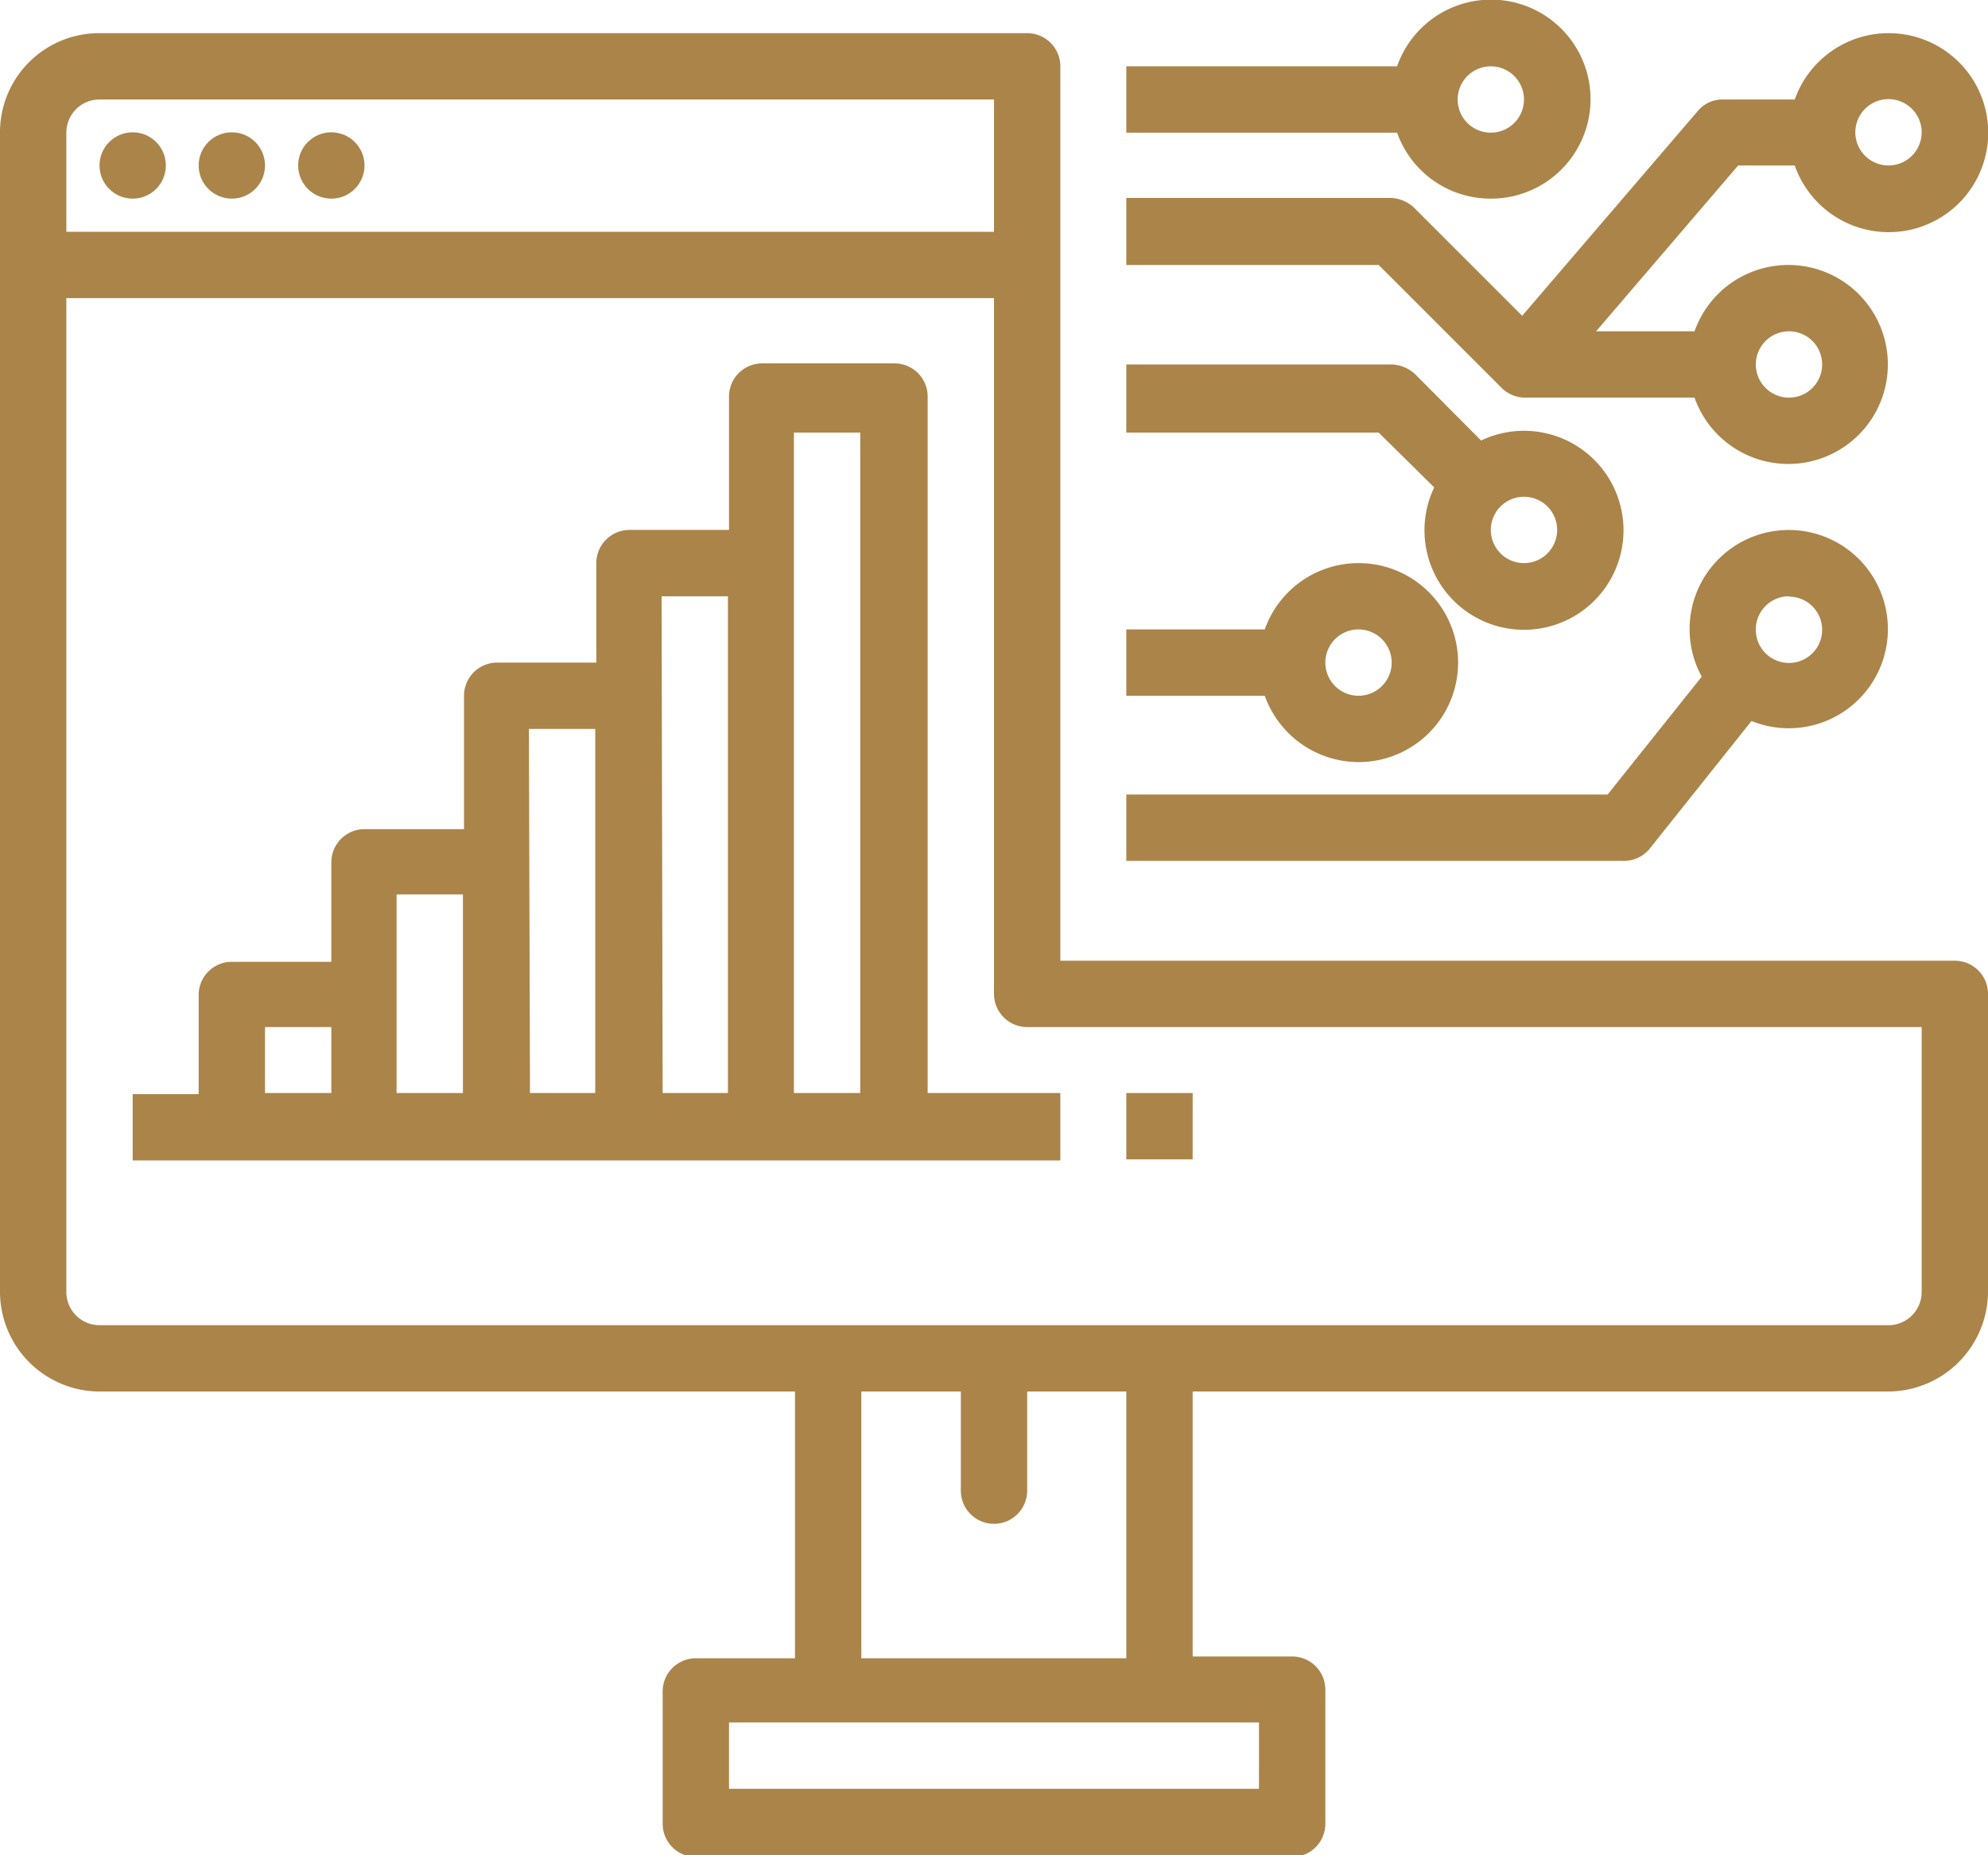 <?xml version="1.0" encoding="UTF-8"?> <svg xmlns="http://www.w3.org/2000/svg" viewBox="0 0 55.14 51.46"> <defs> <style>.cls-1{fill:#ab8449;}</style> </defs> <g id="Слой_2" data-name="Слой 2"> <g id="Слой_1-2" data-name="Слой 1"> <path class="cls-1" d="M54.22,26.65H29.41V1.84a.92.92,0,0,0-.92-.92H2.76A2.75,2.75,0,0,0,0,3.68V35.84A2.77,2.77,0,0,0,2.76,38.6H22.05V46H19.3a.92.92,0,0,0-.92.92h0v3.67a.92.92,0,0,0,.92.92H35.84a.92.92,0,0,0,.92-.92h0V46.87a.92.92,0,0,0-.92-.92H33.08V38.6h19.3a2.78,2.78,0,0,0,2.76-2.76V27.57a.92.92,0,0,0-.92-.92ZM2.76,2.76H27.57V6.43H1.84V3.68A.92.92,0,0,1,2.76,2.76ZM34.92,49.62H20.22V47.78h14.7ZM31.24,46H23.89V38.6h2.76v2.75a.92.92,0,1,0,1.84,0V38.6h2.75ZM53.3,35.84a.92.92,0,0,1-.92.92H2.76a.92.92,0,0,1-.92-.92V8.27H27.57v19.3a.92.92,0,0,0,.92.92H53.3Z"></path> <circle class="cls-1" cx="3.68" cy="4.59" r="0.92"></circle> <circle class="cls-1" cx="6.43" cy="4.59" r="0.92"></circle> <circle class="cls-1" cx="9.19" cy="4.59" r="0.92"></circle> <path class="cls-1" d="M25.73,11a.92.92,0,0,0-.92-.92H21.14a.92.92,0,0,0-.92.92h0V14.7H17.46a.92.92,0,0,0-.92.92h0v2.76H13.78a.92.92,0,0,0-.91.92h0V23H10.11a.92.92,0,0,0-.92.92h0v2.76H6.43a.92.92,0,0,0-.92.92h0v2.75H3.68v1.84H29.41V30.32H25.73ZM7.35,28.49H9.19v1.83H7.35ZM11,24.81h1.84v5.51H11Zm3.67-4.59h1.84v10.1H14.7Zm3.68-3.68h1.84V30.32H18.38Zm3.67,13.78V12h1.84V30.32Z"></path> <rect class="cls-1" x="31.24" y="30.32" width="1.84" height="1.84"></rect> <path class="cls-1" d="M37.68,21.14a2.76,2.76,0,1,0-2.6-3.68H31.24V19.3h3.84A2.77,2.77,0,0,0,37.68,21.14Zm0-3.68a.92.92,0,1,1-.92.92A.92.92,0,0,1,37.68,17.46Z"></path> <path class="cls-1" d="M52.38.92a2.76,2.76,0,0,0-2.6,1.84h-2a.89.89,0,0,0-.69.32L42.22,8.76l-3-3a1,1,0,0,0-.65-.27H31.24V7.35h7l3.41,3.41a.93.93,0,0,0,.65.27H47a2.76,2.76,0,1,0,0-1.84H44.27l3.94-4.6h1.57A2.76,2.76,0,1,0,52.38.92ZM49.62,9.19a.92.92,0,1,1-.92.92A.92.92,0,0,1,49.62,9.19Zm2.76-4.6a.92.92,0,1,1,.92-.91A.92.92,0,0,1,52.38,4.59Z"></path> <path class="cls-1" d="M41.35,5.51a2.76,2.76,0,1,0-2.6-3.67H31.24V3.68h7.51A2.75,2.75,0,0,0,41.35,5.51Zm0-3.67a.92.92,0,1,1-.92.92A.92.92,0,0,1,41.35,1.84Z"></path> <path class="cls-1" d="M39.78,13.52a2.76,2.76,0,1,0,1.3-1.3l-1.83-1.84a1,1,0,0,0-.65-.27H31.24V12h7Zm3.41,1.18a.92.92,0,1,1-.92-.92A.92.92,0,0,1,43.19,14.7Z"></path> <path class="cls-1" d="M45.75,23.55,48.58,20a2.75,2.75,0,1,0-1.38-1.23l-2.61,3.27H31.24v1.84H45A.92.92,0,0,0,45.75,23.55Zm3.87-7a.92.92,0,1,1-.92.92A.92.92,0,0,1,49.62,16.54Z"></path> </g> </g> </svg> 